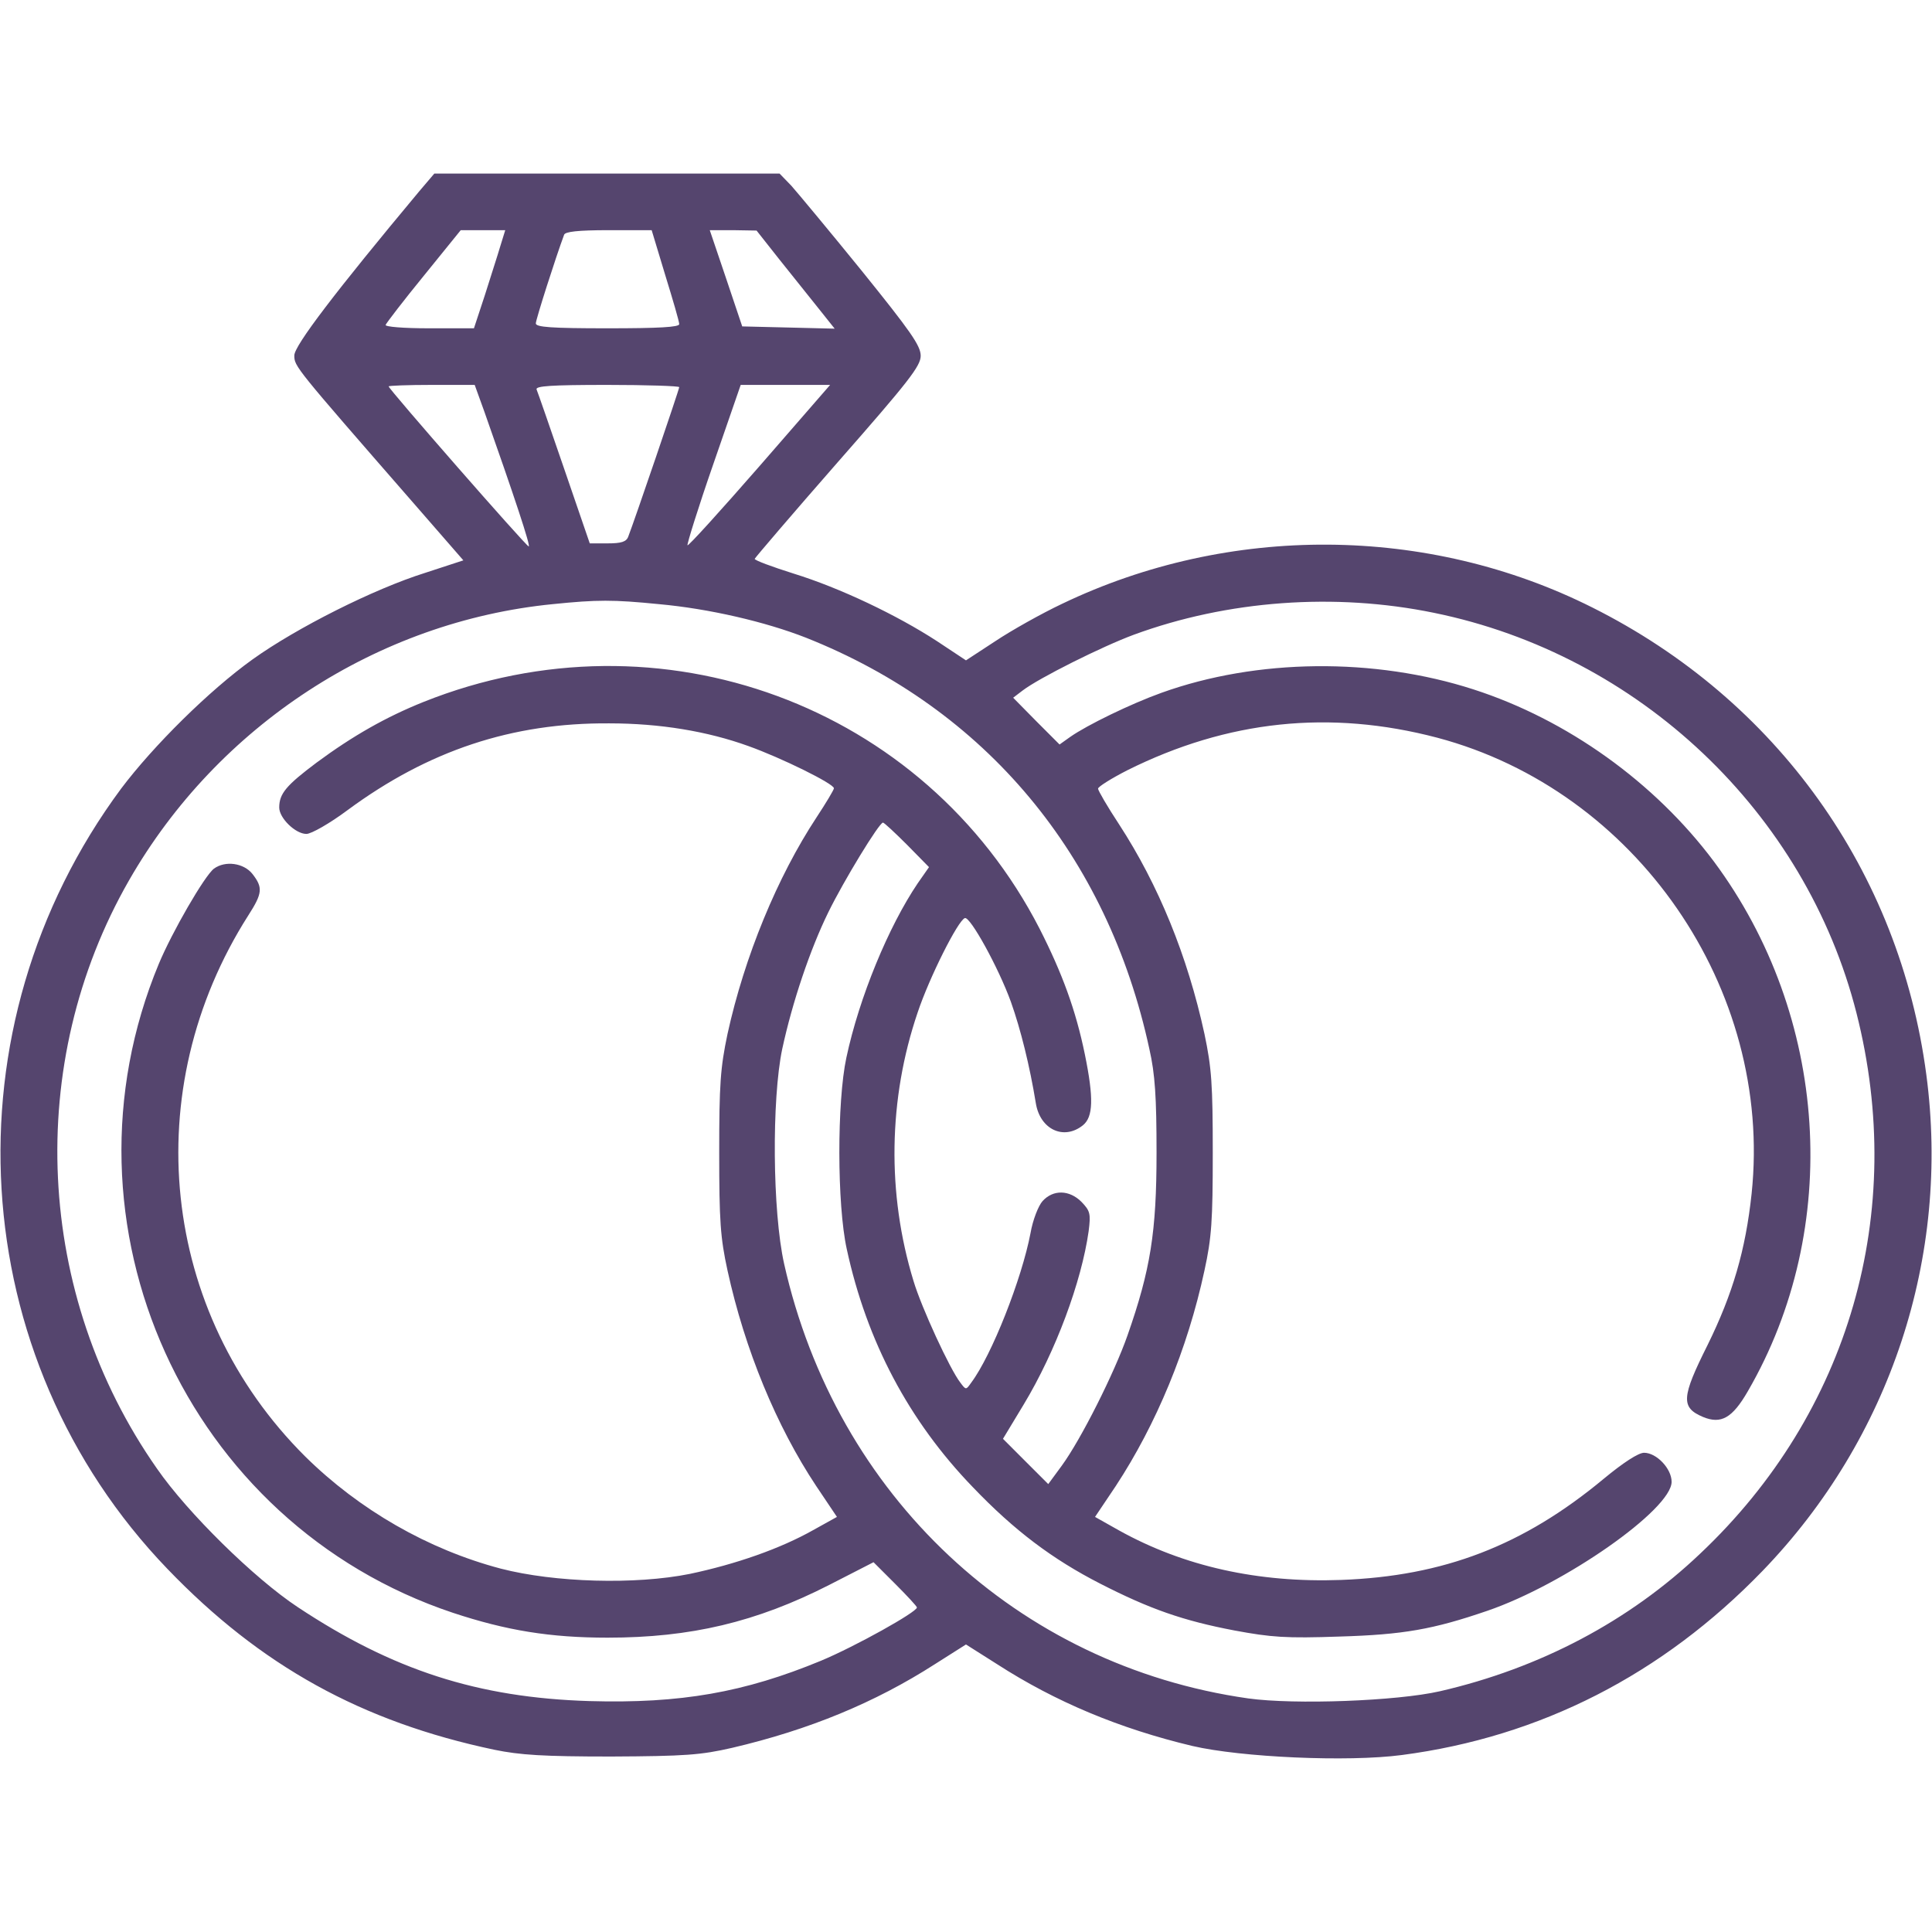 <svg width="80" height="80" viewBox="0 0 80 80" fill="none" xmlns="http://www.w3.org/2000/svg">
<path d="M17.359 7.922C13.89 12.078 12.187 14.312 12.187 14.719C12.187 15.172 12.203 15.188 17.078 20.781L19.187 23.203L17.609 23.719C15.468 24.391 12.281 26 10.468 27.297C8.656 28.594 6.343 30.891 5.015 32.656C-2.313 42.547 -1.5 56.203 6.937 64.969C10.796 68.984 14.984 71.297 20.468 72.453C21.531 72.672 22.5 72.734 25.312 72.734C28.375 72.719 29.015 72.672 30.312 72.375C33.515 71.625 36.234 70.5 38.718 68.906L39.999 68.094L41.281 68.906C43.703 70.469 46.359 71.578 49.374 72.297C51.39 72.766 55.796 72.969 58.046 72.672C63.781 71.922 68.828 69.344 72.984 65.047C78.281 59.562 80.765 52.031 79.765 44.5C78.656 36.094 73.578 28.984 65.937 25.156C59.124 21.734 50.89 21.688 43.984 25C43.124 25.406 41.874 26.109 41.218 26.547L39.999 27.344L38.796 26.547C37.14 25.469 34.781 24.344 32.859 23.75C31.968 23.469 31.25 23.203 31.25 23.141C31.265 23.094 32.812 21.281 34.687 19.141C37.624 15.797 38.124 15.156 38.124 14.734C38.124 14.312 37.703 13.719 35.687 11.219C34.343 9.563 33.015 7.969 32.765 7.688L32.281 7.188H25.14H17.984L17.359 7.922ZM20.718 10.188C20.609 10.562 20.312 11.469 20.078 12.219L19.625 13.594H17.765C16.703 13.594 15.937 13.531 15.968 13.453C15.999 13.375 16.703 12.453 17.546 11.422L19.078 9.531H20H20.921L20.718 10.188ZM27.546 11.391C27.859 12.406 28.125 13.312 28.125 13.422C28.125 13.547 27.281 13.594 25.156 13.594C22.828 13.594 22.187 13.547 22.187 13.391C22.187 13.234 23 10.688 23.359 9.719C23.406 9.594 23.921 9.531 25.203 9.531H26.984L27.546 11.391ZM32.265 10.734C32.781 11.375 33.515 12.297 33.89 12.766L34.562 13.609L32.64 13.562L30.734 13.516L30.062 11.516L29.39 9.531H30.359L31.328 9.547L32.265 10.734ZM20.062 17.062C21.265 20.469 22 22.672 21.89 22.625C21.75 22.578 16.093 16.109 16.093 16C16.093 15.969 16.89 15.938 17.875 15.938H19.656L20.062 17.062ZM28.125 16.031C28.125 16.125 26.265 21.578 26.015 22.219C25.937 22.438 25.718 22.5 25.156 22.5H24.421L23.359 19.406C22.781 17.719 22.265 16.234 22.218 16.125C22.171 15.984 22.812 15.938 25.14 15.938C26.781 15.938 28.125 15.984 28.125 16.031ZM31.453 19.297C29.843 21.141 28.5 22.625 28.468 22.578C28.437 22.547 28.906 21.031 29.531 19.234L30.671 15.938H32.515H34.374L31.453 19.297ZM27.281 25.016C29.359 25.203 31.703 25.75 33.374 26.406C40.812 29.359 45.859 35.406 47.593 43.438C47.828 44.469 47.89 45.438 47.89 47.734C47.89 51.016 47.64 52.578 46.687 55.297C46.14 56.859 44.765 59.594 43.968 60.688L43.406 61.453L42.468 60.516L41.531 59.578L42.39 58.156C43.718 55.953 44.781 53.078 45.078 50.984C45.171 50.25 45.14 50.141 44.781 49.766C44.281 49.266 43.609 49.25 43.171 49.734C42.999 49.922 42.765 50.516 42.671 51.062C42.312 52.953 41.062 56.125 40.218 57.25C39.999 57.562 39.999 57.562 39.765 57.25C39.328 56.688 38.156 54.141 37.828 53.047C36.718 49.422 36.781 45.5 37.999 41.922C38.484 40.469 39.671 38.109 39.953 38.016C40.171 37.938 41.343 40.062 41.859 41.484C42.265 42.625 42.64 44.141 42.89 45.672C43.062 46.766 44.046 47.234 44.843 46.594C45.265 46.25 45.296 45.484 44.921 43.656C44.546 41.828 43.984 40.297 43.046 38.453C38.281 29.188 27.328 25.156 17.546 29.062C15.984 29.688 14.609 30.469 13.109 31.578C11.859 32.516 11.562 32.859 11.562 33.438C11.562 33.875 12.234 34.531 12.687 34.531C12.89 34.531 13.656 34.094 14.39 33.547C17.734 31.078 21.203 29.922 25.234 29.953C27.328 29.953 29.296 30.281 30.984 30.891C32.343 31.375 34.531 32.453 34.531 32.641C34.531 32.703 34.203 33.25 33.812 33.844C32.187 36.312 30.828 39.609 30.125 42.812C29.828 44.219 29.781 44.906 29.781 47.734C29.781 50.547 29.828 51.25 30.125 52.609C30.843 55.891 32.156 59.062 33.796 61.531L34.656 62.812L33.671 63.359C32.312 64.125 30.484 64.766 28.562 65.172C26.312 65.625 22.968 65.531 20.734 64.953C17.718 64.156 14.874 62.516 12.64 60.312C6.64 54.344 5.671 45.141 10.281 37.906C10.874 36.984 10.89 36.75 10.453 36.188C10.093 35.734 9.328 35.625 8.859 35.969C8.468 36.266 7.125 38.594 6.578 39.906C2.093 50.688 7.703 63.094 18.75 66.781C20.968 67.516 22.781 67.812 25.156 67.812C28.593 67.812 31.312 67.172 34.343 65.625L36.171 64.688L37.062 65.578C37.562 66.078 37.968 66.516 37.968 66.562C37.968 66.75 35.421 68.172 33.999 68.766C30.828 70.078 28.187 70.547 24.406 70.438C19.781 70.297 16.265 69.156 12.328 66.547C10.531 65.359 7.765 62.641 6.5 60.812C1.453 53.609 0.999 44.031 5.343 36.453C9.015 30.047 15.624 25.734 22.89 25.016C24.734 24.828 25.39 24.828 27.281 25.016ZM59.374 25.375C67.874 27.109 74.765 33.641 76.874 41.953C78.968 50.203 76.578 58.5 70.406 64.328C67.468 67.125 63.765 69.078 59.624 70.031C57.843 70.438 53.609 70.594 51.687 70.328C42.124 68.969 34.624 61.938 32.468 52.328C31.984 50.156 31.953 45.516 32.39 43.438C32.812 41.484 33.546 39.312 34.296 37.781C34.937 36.469 36.406 34.062 36.562 34.062C36.609 34.062 37.062 34.484 37.562 34.984L38.468 35.906L37.999 36.578C36.796 38.359 35.578 41.297 35.046 43.797C34.656 45.609 34.656 49.875 35.062 51.719C35.89 55.547 37.64 58.844 40.281 61.578C41.999 63.375 43.578 64.562 45.562 65.578C47.609 66.625 48.984 67.109 51.124 67.516C52.64 67.797 53.249 67.844 55.468 67.766C58.109 67.688 59.343 67.469 61.578 66.703C64.781 65.609 69.218 62.5 69.218 61.359C69.218 60.812 68.593 60.156 68.078 60.156C67.843 60.156 67.218 60.562 66.406 61.234C63.078 64 59.781 65.266 55.531 65.422C52.093 65.547 49.015 64.859 46.343 63.375L45.343 62.812L46.203 61.531C47.874 58.984 49.171 55.875 49.874 52.609C50.171 51.25 50.218 50.547 50.218 47.734C50.218 44.906 50.171 44.219 49.874 42.812C49.171 39.578 47.968 36.641 46.343 34.141C45.859 33.406 45.468 32.734 45.468 32.656C45.468 32.578 46.015 32.234 46.687 31.891C50.828 29.828 55.062 29.375 59.515 30.547C67.749 32.734 73.421 40.938 72.531 49.422C72.281 51.766 71.749 53.578 70.703 55.703C69.624 57.859 69.593 58.281 70.515 58.672C71.265 58.984 71.734 58.719 72.374 57.609C76.296 50.844 75.718 42.062 70.968 35.672C68.515 32.391 64.89 29.797 61.015 28.547C56.906 27.219 52.046 27.266 48.093 28.688C46.828 29.141 44.999 30.031 44.312 30.516L43.874 30.828L42.906 29.859L41.953 28.891L42.343 28.594C43.015 28.078 45.64 26.766 46.953 26.281C50.828 24.859 55.265 24.531 59.374 25.375Z" fill="#55456E"/>
</svg>
